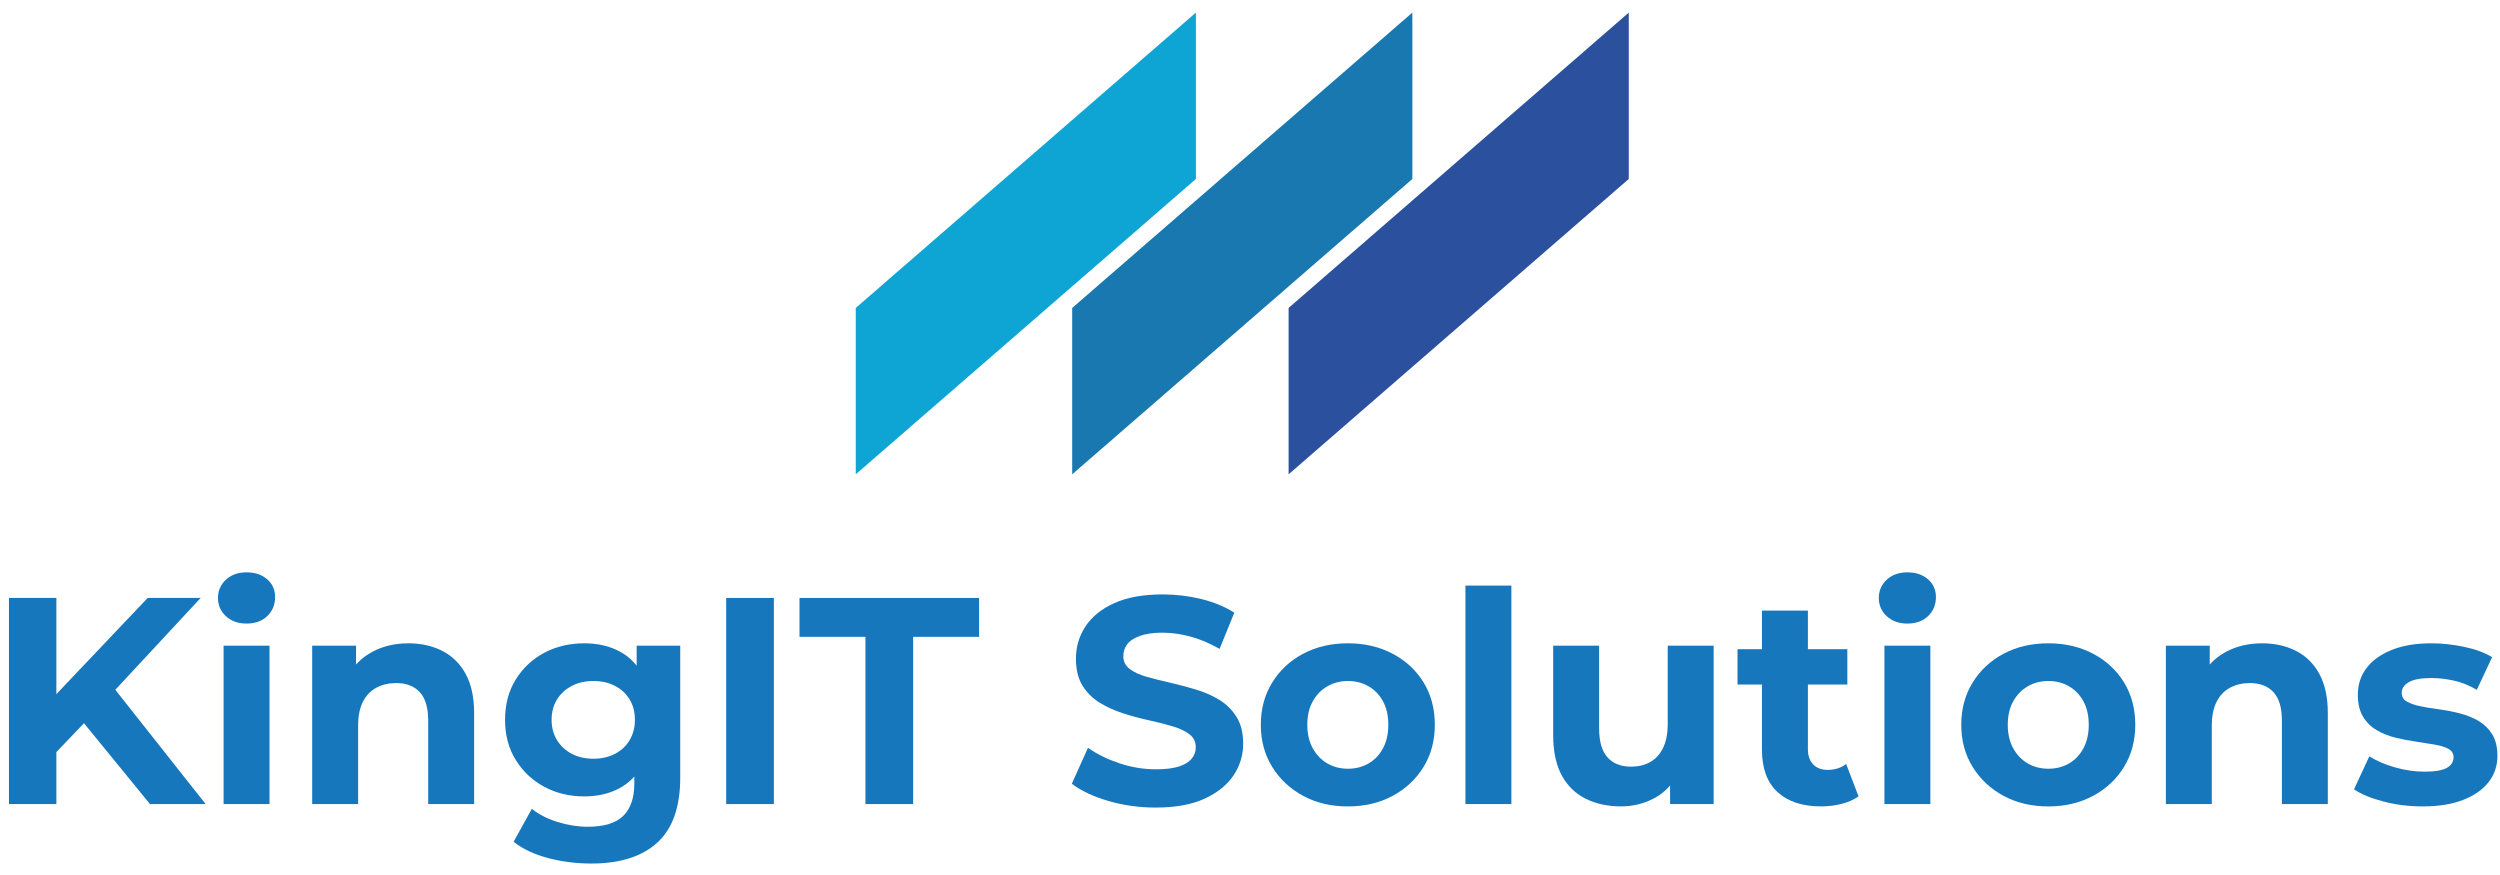 <svg width="140" height="49" viewBox="0 0 140 49" fill="none" xmlns="http://www.w3.org/2000/svg">
<path d="M0.502 45.028V33.486H3.157V45.028H0.502ZM2.893 42.39L2.744 39.306L8.268 33.486H11.235L6.256 38.845L4.772 40.428L2.893 42.39ZM8.399 45.028L4.294 39.999L6.042 38.103L11.516 45.027H8.399V45.028Z" fill="#1777BD"/>
<path d="M13.807 34.92C13.334 34.92 12.949 34.783 12.652 34.507C12.355 34.233 12.207 33.892 12.207 33.485C12.207 33.079 12.355 32.738 12.652 32.463C12.949 32.189 13.334 32.051 13.807 32.051C14.279 32.051 14.664 32.18 14.961 32.438C15.258 32.697 15.406 33.029 15.406 33.435C15.406 33.864 15.26 34.218 14.969 34.499C14.677 34.779 14.29 34.92 13.807 34.92ZM12.521 45.027V36.157H15.093V45.027H12.521Z" fill="#1777BD"/>
<path d="M22.875 36.025C23.578 36.025 24.208 36.166 24.762 36.446C25.317 36.726 25.754 37.154 26.073 37.732C26.392 38.309 26.552 39.048 26.552 39.95V45.028H23.979V40.346C23.979 39.632 23.823 39.104 23.51 38.763C23.196 38.422 22.753 38.252 22.182 38.252C21.775 38.252 21.41 38.337 21.085 38.507C20.761 38.678 20.509 38.939 20.327 39.291C20.145 39.642 20.055 40.093 20.055 40.643V45.028H17.482V36.158H19.939V38.614L19.477 37.873C19.796 37.279 20.252 36.823 20.846 36.504C21.441 36.185 22.117 36.025 22.875 36.025Z" fill="#1777BD"/>
<path d="M32.719 44.599C31.894 44.599 31.149 44.42 30.484 44.063C29.819 43.706 29.286 43.206 28.885 42.563C28.483 41.92 28.283 41.169 28.283 40.312C28.283 39.444 28.484 38.688 28.885 38.046C29.286 37.403 29.819 36.905 30.484 36.553C31.149 36.202 31.894 36.025 32.719 36.025C33.466 36.025 34.126 36.177 34.697 36.478C35.268 36.781 35.713 37.248 36.032 37.88C36.351 38.512 36.511 39.322 36.511 40.312C36.511 41.29 36.351 42.095 36.032 42.727C35.713 43.359 35.268 43.829 34.697 44.137C34.126 44.446 33.466 44.599 32.719 44.599ZM33.115 48.358C32.279 48.358 31.474 48.257 30.699 48.053C29.924 47.85 29.278 47.545 28.762 47.139L29.784 45.292C30.157 45.6 30.633 45.844 31.209 46.026C31.786 46.208 32.355 46.298 32.916 46.298C33.829 46.298 34.491 46.094 34.903 45.688C35.316 45.281 35.521 44.677 35.521 43.874V42.539L35.686 40.313L35.653 38.071V36.159H38.093V43.545C38.093 45.194 37.664 46.409 36.807 47.189C35.95 47.968 34.72 48.358 33.115 48.358ZM33.23 42.489C33.681 42.489 34.082 42.398 34.434 42.217C34.786 42.035 35.061 41.78 35.258 41.45C35.456 41.12 35.555 40.741 35.555 40.312C35.555 39.873 35.456 39.491 35.258 39.167C35.061 38.842 34.786 38.59 34.434 38.408C34.082 38.227 33.681 38.136 33.23 38.136C32.78 38.136 32.378 38.227 32.027 38.408C31.675 38.59 31.398 38.842 31.194 39.167C30.991 39.491 30.89 39.873 30.89 40.312C30.89 40.741 30.991 41.12 31.194 41.45C31.398 41.78 31.675 42.036 32.027 42.217C32.378 42.398 32.779 42.489 33.23 42.489Z" fill="#1777BD"/>
<path d="M40.666 45.028V33.486H43.337V45.028H40.666Z" fill="#1777BD"/>
<path d="M48.465 45.028V35.663H44.772V33.486H54.829V35.663H51.136V45.028H48.465Z" fill="#1777BD"/>
<path d="M64.72 45.224C63.797 45.224 62.912 45.1 62.066 44.853C61.22 44.605 60.538 44.284 60.022 43.889L60.928 41.877C61.423 42.229 62.008 42.517 62.684 42.743C63.36 42.968 64.044 43.081 64.737 43.081C65.265 43.081 65.691 43.029 66.014 42.925C66.338 42.821 66.578 42.675 66.732 42.487C66.886 42.301 66.963 42.086 66.963 41.845C66.963 41.537 66.841 41.292 66.6 41.111C66.358 40.93 66.039 40.781 65.644 40.666C65.248 40.55 64.812 40.44 64.333 40.335C63.855 40.231 63.377 40.102 62.899 39.948C62.42 39.794 61.984 39.597 61.588 39.355C61.192 39.113 60.87 38.794 60.623 38.399C60.375 38.003 60.252 37.497 60.252 36.882C60.252 36.222 60.431 35.62 60.788 35.076C61.145 34.532 61.684 34.098 62.404 33.773C63.123 33.449 64.028 33.287 65.115 33.287C65.841 33.287 66.556 33.372 67.259 33.543C67.962 33.713 68.583 33.969 69.122 34.309L68.297 36.337C67.758 36.029 67.22 35.802 66.682 35.653C66.143 35.505 65.615 35.43 65.099 35.43C64.582 35.43 64.159 35.491 63.829 35.612C63.499 35.733 63.263 35.89 63.121 36.082C62.978 36.274 62.907 36.497 62.907 36.75C62.907 37.047 63.027 37.285 63.269 37.467C63.511 37.648 63.83 37.794 64.225 37.904C64.621 38.015 65.058 38.124 65.536 38.234C66.014 38.345 66.492 38.471 66.971 38.614C67.449 38.757 67.885 38.949 68.281 39.191C68.677 39.432 68.999 39.752 69.246 40.147C69.494 40.542 69.617 41.042 69.617 41.647C69.617 42.295 69.436 42.89 69.073 43.428C68.71 43.966 68.168 44.4 67.448 44.73C66.729 45.059 65.819 45.224 64.72 45.224Z" fill="#1777BD"/>
<path d="M75.486 45.16C74.54 45.16 73.702 44.962 72.972 44.566C72.241 44.17 71.663 43.629 71.24 42.942C70.817 42.255 70.606 41.472 70.606 40.593C70.606 39.702 70.817 38.914 71.24 38.227C71.663 37.539 72.24 37.001 72.972 36.611C73.702 36.221 74.54 36.025 75.486 36.025C76.42 36.025 77.255 36.221 77.992 36.611C78.728 37.001 79.305 37.537 79.723 38.218C80.141 38.9 80.35 39.691 80.35 40.593C80.35 41.472 80.141 42.256 79.723 42.942C79.305 43.629 78.728 44.17 77.992 44.566C77.256 44.962 76.421 45.16 75.486 45.16ZM75.486 43.049C75.915 43.049 76.299 42.95 76.641 42.752C76.981 42.555 77.251 42.272 77.448 41.903C77.646 41.535 77.745 41.098 77.745 40.593C77.745 40.076 77.646 39.636 77.448 39.274C77.251 38.911 76.981 38.631 76.641 38.433C76.299 38.235 75.915 38.136 75.486 38.136C75.057 38.136 74.673 38.235 74.332 38.433C73.99 38.63 73.719 38.911 73.515 39.274C73.311 39.636 73.21 40.076 73.21 40.593C73.21 41.098 73.312 41.535 73.515 41.903C73.718 42.272 73.99 42.555 74.332 42.752C74.673 42.95 75.058 43.049 75.486 43.049Z" fill="#1777BD"/>
<path d="M82.064 45.027V32.793H84.637V45.027H82.064Z" fill="#1777BD"/>
<path d="M90.77 45.158C90.034 45.158 89.377 45.015 88.8 44.73C88.224 44.444 87.775 44.007 87.457 43.419C87.138 42.831 86.978 42.08 86.978 41.169V36.156H89.551V40.789C89.551 41.526 89.707 42.067 90.021 42.413C90.334 42.76 90.776 42.933 91.348 42.933C91.744 42.933 92.096 42.848 92.403 42.678C92.711 42.507 92.953 42.244 93.129 41.887C93.304 41.53 93.392 41.081 93.392 40.542V36.157H95.965V45.027H93.525V42.587L93.97 43.296C93.673 43.912 93.236 44.376 92.659 44.689C92.081 45.001 91.452 45.158 90.77 45.158Z" fill="#1777BD"/>
<path d="M97.301 38.332V36.354H103.451V38.332H97.301ZM101.983 45.158C100.939 45.158 100.126 44.892 99.543 44.358C98.961 43.825 98.669 43.031 98.669 41.976V34.193H101.242V41.942C101.242 42.316 101.341 42.605 101.539 42.808C101.736 43.011 102.006 43.113 102.346 43.113C102.753 43.113 103.099 43.003 103.385 42.783L104.078 44.596C103.814 44.784 103.498 44.923 103.13 45.017C102.761 45.111 102.379 45.158 101.983 45.158Z" fill="#1777BD"/>
<path d="M106.813 34.92C106.34 34.92 105.955 34.783 105.658 34.507C105.361 34.233 105.213 33.892 105.213 33.485C105.213 33.079 105.361 32.738 105.658 32.463C105.955 32.189 106.34 32.051 106.813 32.051C107.285 32.051 107.669 32.18 107.967 32.438C108.264 32.697 108.412 33.029 108.412 33.435C108.412 33.864 108.266 34.218 107.975 34.499C107.684 34.779 107.297 34.92 106.813 34.92ZM105.527 45.027V36.157H108.1V45.027H105.527Z" fill="#1777BD"/>
<path d="M114.711 45.16C113.765 45.16 112.927 44.962 112.196 44.566C111.465 44.17 110.888 43.629 110.465 42.942C110.042 42.255 109.83 41.472 109.83 40.593C109.83 39.702 110.042 38.914 110.465 38.227C110.888 37.539 111.465 37.001 112.196 36.611C112.927 36.221 113.765 36.025 114.711 36.025C115.645 36.025 116.48 36.221 117.216 36.611C117.953 37.001 118.53 37.537 118.948 38.218C119.365 38.9 119.575 39.691 119.575 40.593C119.575 41.472 119.366 42.256 118.948 42.942C118.53 43.629 117.953 44.17 117.216 44.566C116.48 44.962 115.645 45.16 114.711 45.16ZM114.711 43.049C115.139 43.049 115.524 42.95 115.865 42.752C116.206 42.555 116.475 42.272 116.673 41.903C116.87 41.535 116.97 41.098 116.97 40.593C116.97 40.076 116.87 39.636 116.673 39.274C116.475 38.911 116.206 38.631 115.865 38.433C115.524 38.235 115.14 38.136 114.711 38.136C114.281 38.136 113.897 38.235 113.556 38.433C113.215 38.63 112.944 38.911 112.74 39.274C112.536 39.636 112.435 40.076 112.435 40.593C112.435 41.098 112.537 41.535 112.74 41.903C112.943 42.272 113.215 42.555 113.556 42.752C113.897 42.95 114.281 43.049 114.711 43.049Z" fill="#1777BD"/>
<path d="M126.681 36.025C127.384 36.025 128.014 36.166 128.569 36.446C129.124 36.726 129.561 37.154 129.88 37.732C130.199 38.309 130.358 39.048 130.358 39.95V45.028H127.786V40.346C127.786 39.632 127.63 39.104 127.316 38.763C127.003 38.422 126.56 38.252 125.989 38.252C125.582 38.252 125.217 38.337 124.892 38.507C124.568 38.678 124.315 38.939 124.134 39.291C123.952 39.642 123.861 40.093 123.861 40.643V45.028H121.289V36.158H123.746V38.614L123.284 37.873C123.603 37.279 124.059 36.823 124.653 36.504C125.248 36.185 125.924 36.025 126.681 36.025Z" fill="#1777BD"/>
<path d="M135.665 45.159C134.907 45.159 134.178 45.069 133.481 44.887C132.783 44.705 132.23 44.477 131.824 44.203L132.682 42.356C133.088 42.61 133.569 42.816 134.124 42.974C134.679 43.134 135.227 43.213 135.765 43.213C136.359 43.213 136.779 43.142 137.027 42.999C137.275 42.856 137.398 42.659 137.398 42.406C137.398 42.197 137.302 42.041 137.109 41.936C136.917 41.832 136.661 41.752 136.343 41.697C136.024 41.642 135.675 41.588 135.296 41.532C134.916 41.477 134.535 41.403 134.15 41.31C133.765 41.216 133.414 41.077 133.095 40.889C132.776 40.703 132.52 40.45 132.328 40.131C132.135 39.812 132.039 39.4 132.039 38.895C132.039 38.334 132.201 37.839 132.526 37.411C132.849 36.982 133.32 36.644 133.936 36.397C134.551 36.149 135.288 36.025 136.145 36.025C136.75 36.025 137.366 36.091 137.992 36.223C138.619 36.355 139.14 36.547 139.558 36.8L138.701 38.63C138.273 38.378 137.841 38.204 137.407 38.111C136.973 38.018 136.552 37.97 136.146 37.97C135.575 37.97 135.157 38.047 134.893 38.201C134.63 38.355 134.497 38.553 134.497 38.795C134.497 39.014 134.593 39.179 134.786 39.289C134.978 39.399 135.234 39.486 135.553 39.552C135.872 39.618 136.221 39.676 136.599 39.725C136.978 39.775 137.36 39.849 137.745 39.948C138.13 40.047 138.479 40.187 138.792 40.369C139.105 40.55 139.361 40.797 139.558 41.111C139.756 41.424 139.855 41.834 139.855 42.339C139.855 42.889 139.69 43.375 139.361 43.798C139.03 44.221 138.555 44.554 137.935 44.795C137.311 45.038 136.556 45.159 135.665 45.159Z" fill="#1777BD"/>
<path d="M66.971 0.705L47.922 17.244V26.561L66.971 10.022V0.705Z" fill="#0EA5D5"/>
<path d="M79.092 0.705L60.043 17.244V26.561L79.092 10.022V0.705Z" fill="#1978AF"/>
<path d="M91.212 0.705L72.162 17.244V26.561L91.212 10.022V0.705Z" fill="#2B519E"/>
</svg>
